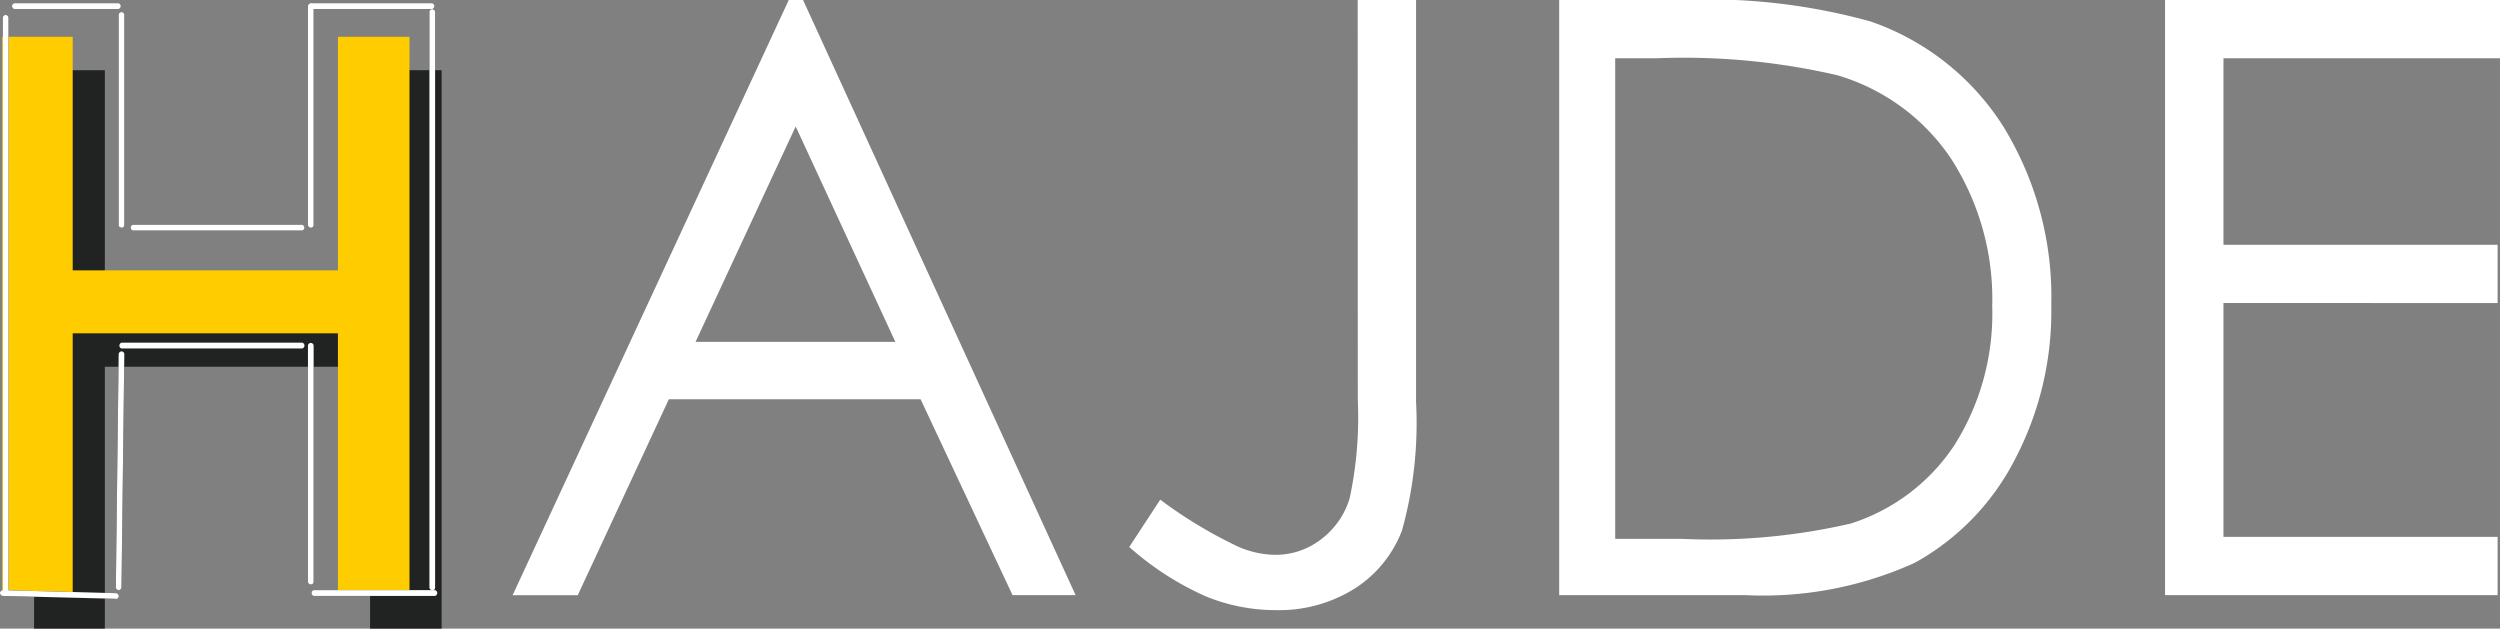 <svg xmlns="http://www.w3.org/2000/svg" width="82.813" height="20.822" viewBox="0 0 82.813 20.822">
  <rect x="0" y="0" width="82.813" height="20.822" fill="#808080" stroke="none"/>
  <g id="Group_3" data-name="Group 3" transform="translate(-0.187 -0.178)">
    <path id="Fill_1" data-name="Fill 1" d="M2.344,0V7.738H11.13V0H13.5V18.5H11.13V9.824H2.344V18.5H0V0Z" transform="translate(1.316 2.503)" fill="#212222"/>
    <path id="Fill_2" data-name="Fill 2" d="M11.13,0V7.738H2.344V0H0V18.5H2.344V9.823H11.13V18.5H13.5V0Z" transform="translate(0.251 1.396)" fill="#fc0"/>
    <path id="Fill_3" data-name="Fill 3" d="M2.158,19.715H0L9.147,0H9.62l9.028,19.713H16.559l-3.045-6.487H5.174L2.158,19.715ZM9.376,4.189,6.059,11.325h6.619Z" transform="translate(17.168 0.178)" fill="#fff"/>
    <path id="Fill_4" data-name="Fill 4" d="M7.567,0H9.5V13.308a13.285,13.285,0,0,1-.467,4.269,3.962,3.962,0,0,1-1.56,1.916,4.714,4.714,0,0,1-2.645.717,6.079,6.079,0,0,1-2.31-.463A9.766,9.766,0,0,1,0,18.119l1.026-1.568a15.089,15.089,0,0,0,2.519,1.528,3.151,3.151,0,0,0,1.292.3,2.459,2.459,0,0,0,1.51-.509A2.66,2.66,0,0,0,7.3,16.51a12.793,12.793,0,0,0,.27-3.27Z" transform="translate(37.594 0.178)" fill="#fff"/>
    <path id="Fill_6" data-name="Fill 6" d="M6.16,19.714H0V0H4.015a20.215,20.215,0,0,1,6.3.711,8.477,8.477,0,0,1,4.4,3.484,10.778,10.778,0,0,1,1.586,5.91,10.565,10.565,0,0,1-1.257,5.213,8.167,8.167,0,0,1-3.263,3.324A12.165,12.165,0,0,1,6.16,19.714ZM1.856,1.93V17.851H4.093a20.629,20.629,0,0,0,5.567-.509,6.466,6.466,0,0,0,3.435-2.6,8.165,8.165,0,0,0,1.25-4.6,8.588,8.588,0,0,0-1.355-4.873A6.869,6.869,0,0,0,9.213,2.492,22.552,22.552,0,0,0,3.225,1.93Z" transform="translate(51.835 0.178)" fill="#fff"/>
    <path id="Fill_8" data-name="Fill 8" d="M0,0H11.095V1.93H1.935V8.108h9.081v1.93H1.935v7.746h9.081v1.93H0Z" transform="translate(71.905 0.178)" fill="#fff"/>
    <path id="Fill_83" data-name="Fill 83" d="M.374,19.251a.094.094,0,0,1-.094-.1V.1A.094.094,0,1,1,.468.1v19.06a.094.094,0,0,1-.094.1" transform="translate(0 0.667)" fill="#212222"/>
    <path id="Fill_84" data-name="Fill 84" d="M.374,19.251a.094.094,0,0,1-.094-.1V.1A.094.094,0,1,1,.468.1v19.06a.094.094,0,0,1-.094.1" transform="translate(14.132 0.477)" fill="#212222"/>
    <path id="Fill_85" data-name="Fill 85" d="M3.556.476H.094a.1.1,0,0,1,0-.191H3.556a.1.1,0,0,1,0,.191" transform="translate(0.562)" fill="#212222"/>
    <path id="Fill_86" data-name="Fill 86" d="M.374,7.147a.094.094,0,0,1-.094-.1V.1A.094.094,0,1,1,.468.1V7.052a.094.094,0,0,1-.094.1" transform="translate(3.837 0.572)" fill="#212222"/>
    <path id="Fill_87" data-name="Fill 87" d="M5.709.476H.094a.1.1,0,0,1,0-.191H5.709a.1.1,0,0,1,0,.191" transform="translate(4.492 7.338)" fill="#212222"/>
    <path id="Fill_88" data-name="Fill 88" d="M.374,7.433a.094.094,0,0,1-.094-.1V.1A.094.094,0,1,1,.468.1V7.338a.094.094,0,0,1-.094.1" transform="translate(10.108 0.286)" fill="#212222"/>
    <path id="Fill_89" data-name="Fill 89" d="M4.118.476H.094a.1.1,0,0,1,0-.191H4.118a.1.1,0,0,1,0,.191" transform="translate(10.388)" fill="#212222"/>
    <path id="Fill_90" data-name="Fill 90" d="M4.118.476H.094a.1.1,0,0,1,0-.191H4.118a.1.1,0,0,1,0,.191" transform="translate(10.482 19.442)" fill="#212222"/>
    <path id="Fill_91" data-name="Fill 91" d="M3.837.524h0L.091.429A.1.1,0,0,1,0,.331.1.1,0,0,1,.1.238l3.744.1a.1.1,0,0,1,.091.1.094.094,0,0,1-.094.093" transform="translate(0.187 19.489)" fill="#212222"/>
    <path id="Fill_92" data-name="Fill 92" d="M.328,7.91h0a.1.1,0,0,1-.093-.1L.328.094A.1.1,0,0,1,.421,0h0A.094.094,0,0,1,.515.1L.421,7.816a.1.1,0,0,1-.094.094" transform="translate(3.79 11.818)" fill="#212222"/>
    <path id="Fill_93" data-name="Fill 93" d="M.374,8.005a.094.094,0,0,1-.094-.1V.1A.094.094,0,1,1,.468.1V7.91a.094.094,0,0,1-.094.1" transform="translate(10.108 11.532)" fill="#212222"/>
    <path id="Fill_94" data-name="Fill 94" d="M6.083.476H.094a.1.1,0,0,1,0-.191h5.99a.1.1,0,0,1,0,.191" transform="translate(4.118 11.245)" fill="#212222"/>
    <path id="Fill_95" data-name="Fill 95" d="M.374,19.251a.094.094,0,0,1-.094-.1V.1A.094.094,0,1,1,.468.1v19.06a.094.094,0,0,1-.094.1" transform="translate(0 0.667)" fill="#fff"/>
    <path id="Fill_96" data-name="Fill 96" d="M.374,19.251a.094.094,0,0,1-.094-.1V.1A.094.094,0,1,1,.468.1v19.06a.094.094,0,0,1-.094.1" transform="translate(14.132 0.477)" fill="#fff"/>
    <path id="Fill_97" data-name="Fill 97" d="M3.556.476H.094a.1.1,0,0,1,0-.191H3.556a.1.1,0,0,1,0,.191" transform="translate(0.562)" fill="#fff"/>
    <path id="Fill_98" data-name="Fill 98" d="M.374,7.147a.094.094,0,0,1-.094-.1V.1A.094.094,0,1,1,.468.1V7.052a.094.094,0,0,1-.094.1" transform="translate(3.837 0.572)" fill="#fff"/>
    <path id="Fill_99" data-name="Fill 99" d="M5.709.476H.094a.1.1,0,0,1,0-.191H5.709a.1.1,0,0,1,0,.191" transform="translate(4.492 7.338)" fill="#fff"/>
    <path id="Fill_100" data-name="Fill 100" d="M.374,7.433a.094.094,0,0,1-.094-.1V.1A.094.094,0,1,1,.468.1V7.338a.094.094,0,0,1-.094.1" transform="translate(10.108 0.286)" fill="#fff"/>
    <path id="Fill_101" data-name="Fill 101" d="M4.118.476H.094a.1.1,0,0,1,0-.191H4.118a.1.1,0,0,1,0,.191" transform="translate(10.388)" fill="#fff"/>
    <path id="Fill_102" data-name="Fill 102" d="M4.118.476H.094a.1.1,0,0,1,0-.191H4.118a.1.1,0,0,1,0,.191" transform="translate(10.482 19.442)" fill="#fff"/>
    <path id="Fill_103" data-name="Fill 103" d="M3.837.524h0L.091.429A.1.1,0,0,1,0,.331.1.1,0,0,1,.1.238l3.744.1a.1.1,0,0,1,.091.1.094.094,0,0,1-.094.093" transform="translate(0.187 19.489)" fill="#fff"/>
    <path id="Fill_104" data-name="Fill 104" d="M.328,7.91h0a.1.1,0,0,1-.093-.1L.328.094A.1.1,0,0,1,.421,0h0A.094.094,0,0,1,.515.1L.421,7.816a.1.1,0,0,1-.094.094" transform="translate(3.79 11.818)" fill="#fff"/>
    <path id="Fill_105" data-name="Fill 105" d="M.374,8.005a.094.094,0,0,1-.094-.1V.1A.094.094,0,1,1,.468.1V7.91a.094.094,0,0,1-.094.1" transform="translate(10.108 11.532)" fill="#fff"/>
    <path id="Fill_106" data-name="Fill 106" d="M6.083.476H.094a.1.1,0,0,1,0-.191h5.99a.1.1,0,0,1,0,.191" transform="translate(4.118 11.245)" fill="#fff"/>
  </g>
</svg>
